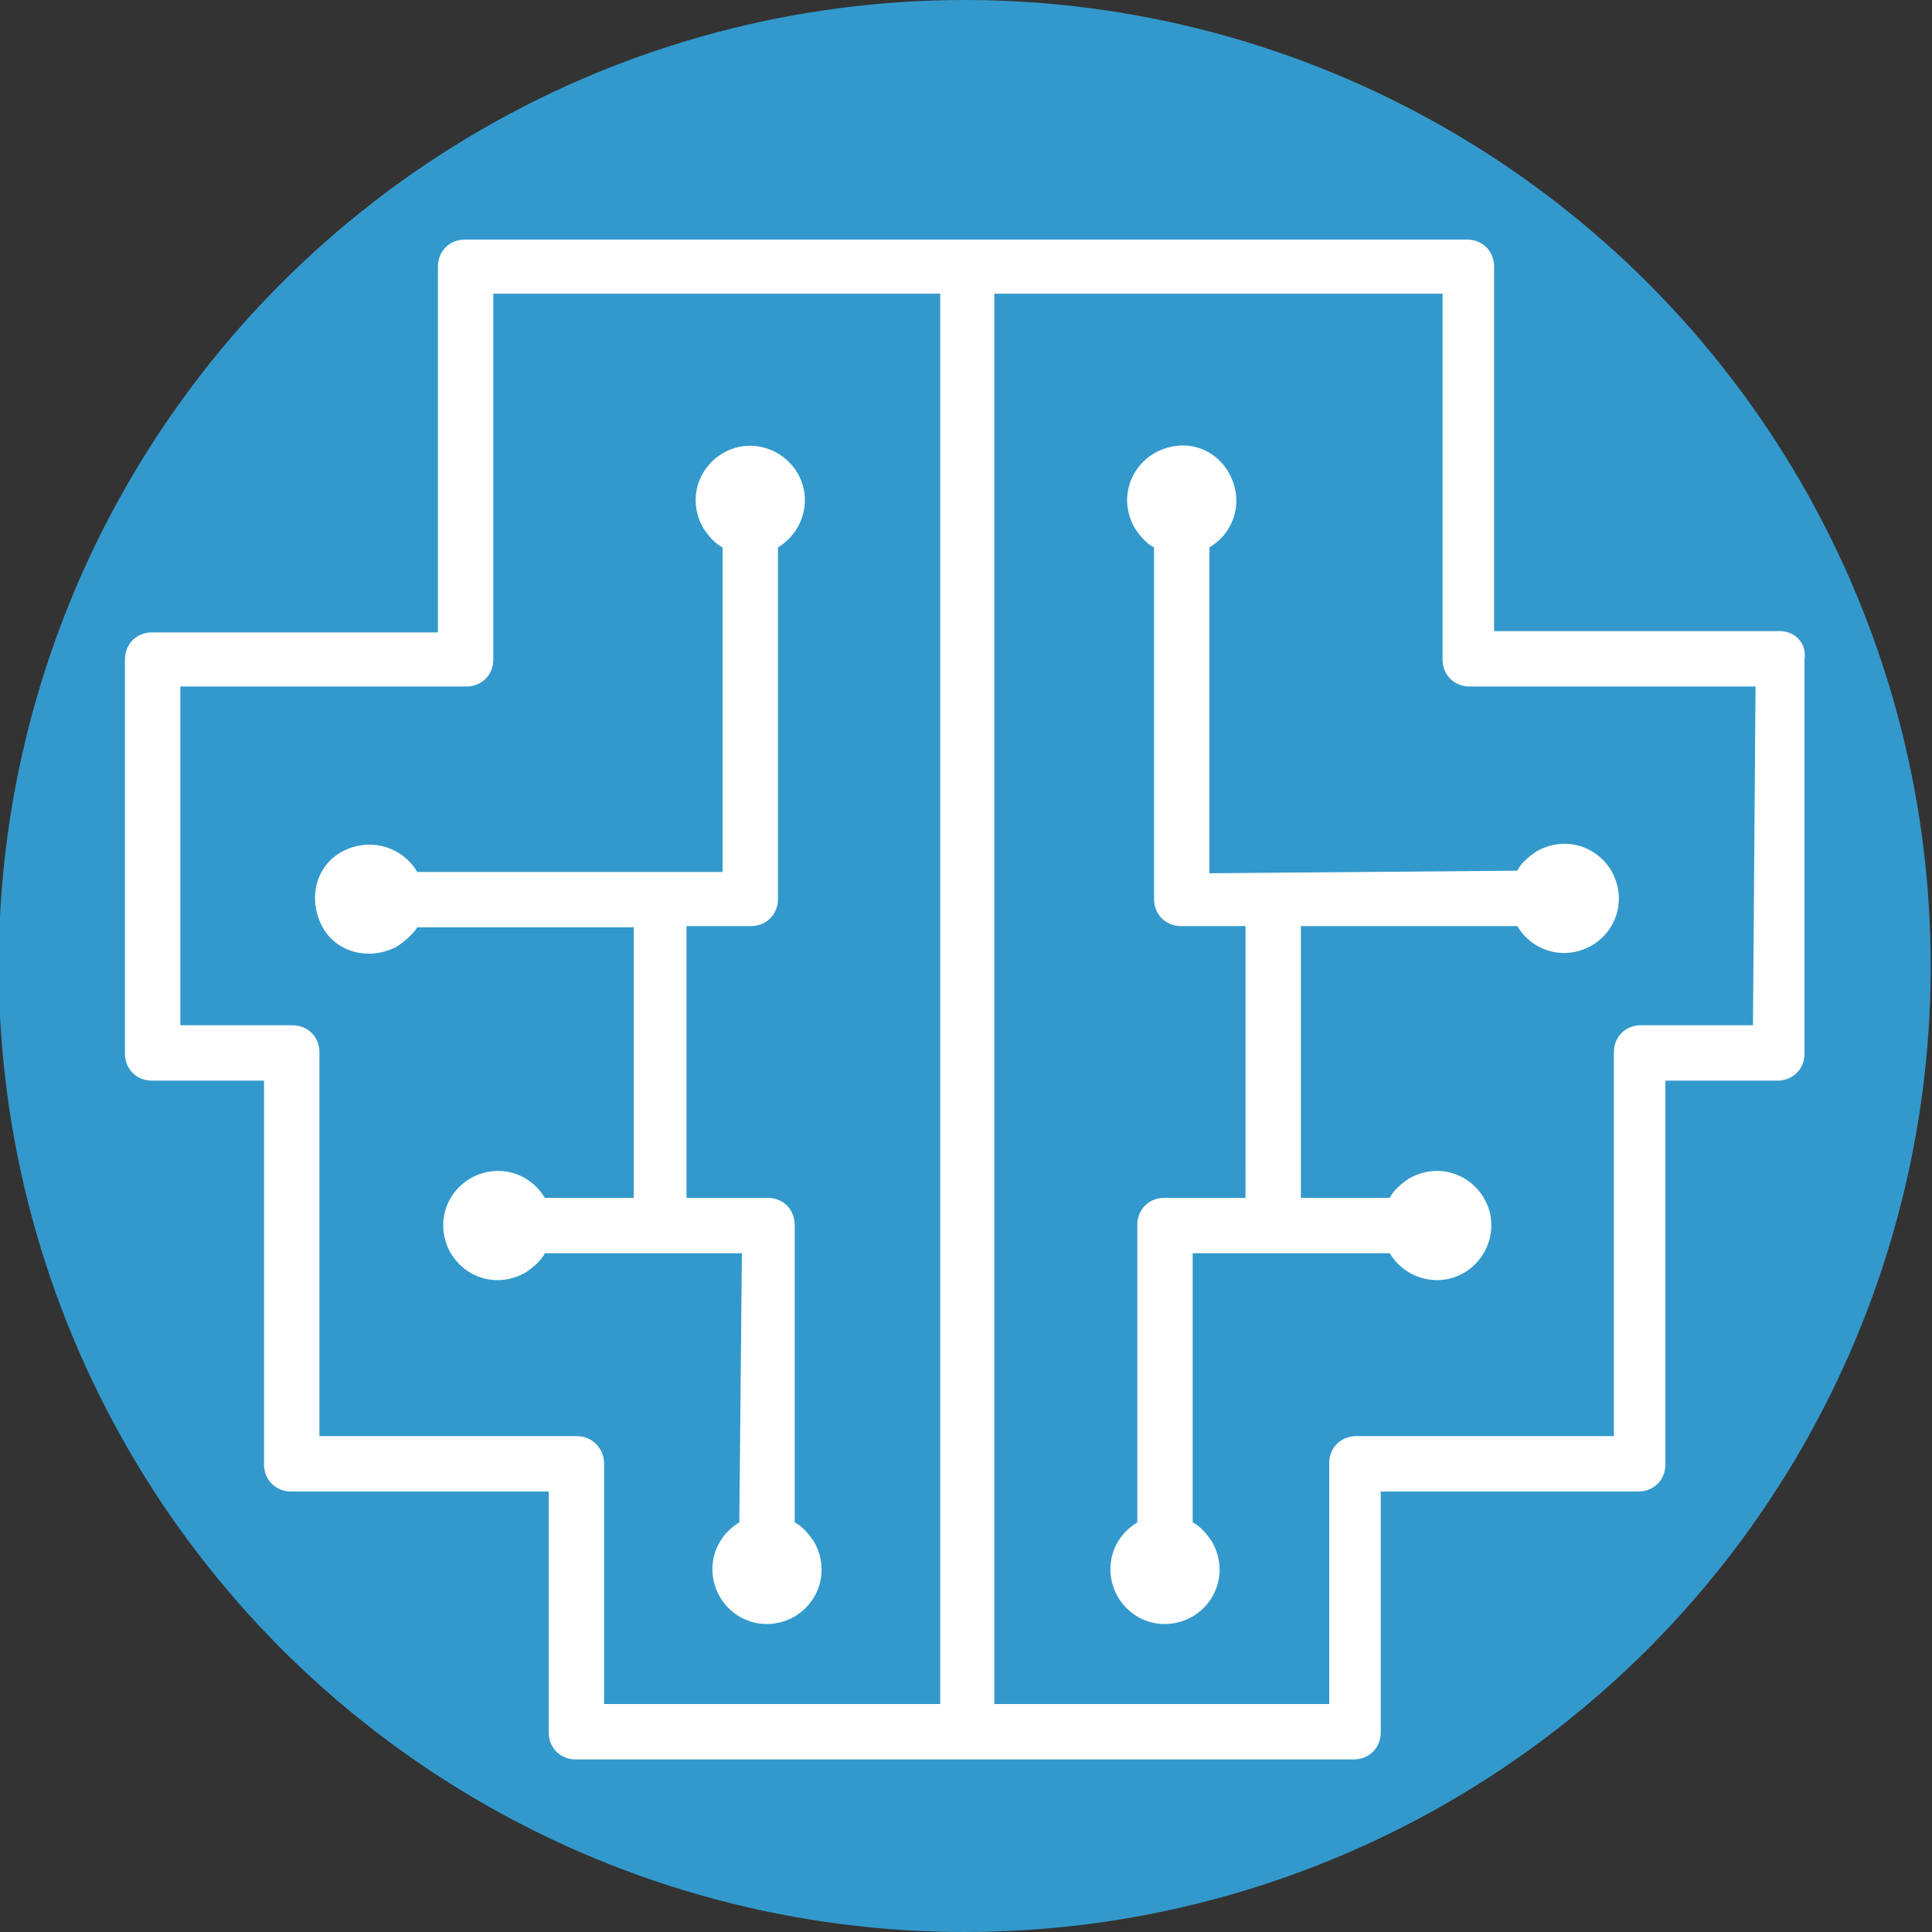 <?xml version="1.0" encoding="UTF-8"?> <!-- Generator: Adobe Illustrator 24.0.3, SVG Export Plug-In . SVG Version: 6.00 Build 0) --> <svg xmlns="http://www.w3.org/2000/svg" xmlns:xlink="http://www.w3.org/1999/xlink" id="Layer_1" x="0px" y="0px" viewBox="0 0 150 150" style="enable-background:new 0 0 150 150;" xml:space="preserve"><rect x="0" y="0" width="150" height="150" fill="#333333" stroke="none"/> <style type="text/css"> .st0{fill:#3399CC;} .st1{fill:#FFFFFF;} </style> <circle class="st0" cx="74.9" cy="75" r="75"></circle> <title>6</title> <g id="Layer_2_1_"> <g id="Layer_2-2"> <path class="st1" d="M93.9,67.8V42.5c2-1.2,2.7-3.7,1.5-5.8c-1.2-2.1-3.7-2.7-5.8-1.5c-2,1.2-2.7,3.7-1.5,5.8 c0.4,0.6,0.9,1.2,1.5,1.5v27.3c0,1.2,0.9,2.1,2.1,2.1h5V93h-6.3c-1.2,0-2.1,0.9-2.1,2.1l0,0v23.1c-2,1.2-2.7,3.7-1.5,5.8 c1.2,2,3.7,2.7,5.8,1.5c2-1.2,2.7-3.7,1.5-5.8c-0.4-0.6-0.9-1.2-1.5-1.5V97.3h15.3c1.2,2,3.8,2.7,5.8,1.5c2-1.2,2.7-3.8,1.5-5.8 c-1.2-2-3.7-2.7-5.8-1.5c-0.6,0.4-1.2,0.9-1.5,1.5H101V71.9h16.8c1.2,2,3.7,2.7,5.8,1.5c2-1.2,2.7-3.7,1.5-5.8 c-1.2-2-3.7-2.7-5.8-1.5c-0.6,0.4-1.2,0.9-1.5,1.5L93.9,67.8L93.9,67.8z"></path> <path class="st1" d="M138.2,49H116V20.7c0-1.2-0.9-2.1-2.1-2.1H36.1c-1.2,0-2.1,0.9-2.1,2.1v28.4H11.8c-1.2,0-2.1,0.9-2.1,2.1 v30.6c0,1.2,0.9,2.1,2.1,2.1h8.7v29.8c0,1.2,0.9,2.1,2.1,2.1h20v18.7c0,1.2,0.9,2.1,2.1,2.1l0,0h60.4c1.2,0,2.1-0.9,2.1-2.1l0,0 v-18.7h20c1.2,0,2.1-0.9,2.1-2.1V83.9h8.7c1.2,0,2.1-0.9,2.1-2.1V51.2C140.3,50,139.4,49,138.2,49z M44.8,111.5h-20V81.7 c0-1.2-0.9-2.1-2.1-2.1H14V53.3h22.2c1.2,0,2.1-0.9,2.1-2.1V22.8h34.7v109.5H46.9v-18.7C46.9,112.5,46,111.5,44.8,111.5 L44.8,111.5z M136.1,79.6h-8.7c-1.2,0-2.1,0.9-2.1,2.1v29.8h-20c-1.2,0-2.1,0.9-2.1,2.1v18.7h-26V22.8H112v28.4 c0,1.2,0.9,2.1,2.1,2.1l0,0h22.2L136.1,79.6z"></path> <path class="st1" d="M57.4,118.2c-2,1.2-2.7,3.7-1.5,5.8c1.2,2,3.7,2.7,5.8,1.5c2-1.2,2.7-3.7,1.5-5.8c-0.4-0.6-0.9-1.2-1.5-1.5 V95.1c0-1.2-0.9-2.1-2.1-2.1l0,0h-6.3V71.9h5c1.2,0,2.1-0.9,2.1-2.1V42.5c2-1.2,2.7-3.8,1.5-5.8c-1.2-2-3.8-2.7-5.8-1.5 c-2,1.2-2.7,3.7-1.5,5.8c0.4,0.6,0.9,1.2,1.5,1.5v25.2H32.4c-1.2-2-3.7-2.7-5.8-1.6s-2.7,3.7-1.6,5.8c1.1,2.1,3.7,2.7,5.8,1.6l0,0 c0.6-0.4,1.2-0.9,1.6-1.5h16.8V93h-6.9c-1.2-2-3.7-2.7-5.8-1.5c-2,1.2-2.7,3.7-1.5,5.8c1.2,2,3.7,2.7,5.8,1.5 c0.6-0.4,1.2-0.9,1.5-1.5h15.3L57.4,118.2z"></path> </g> </g> </svg> 